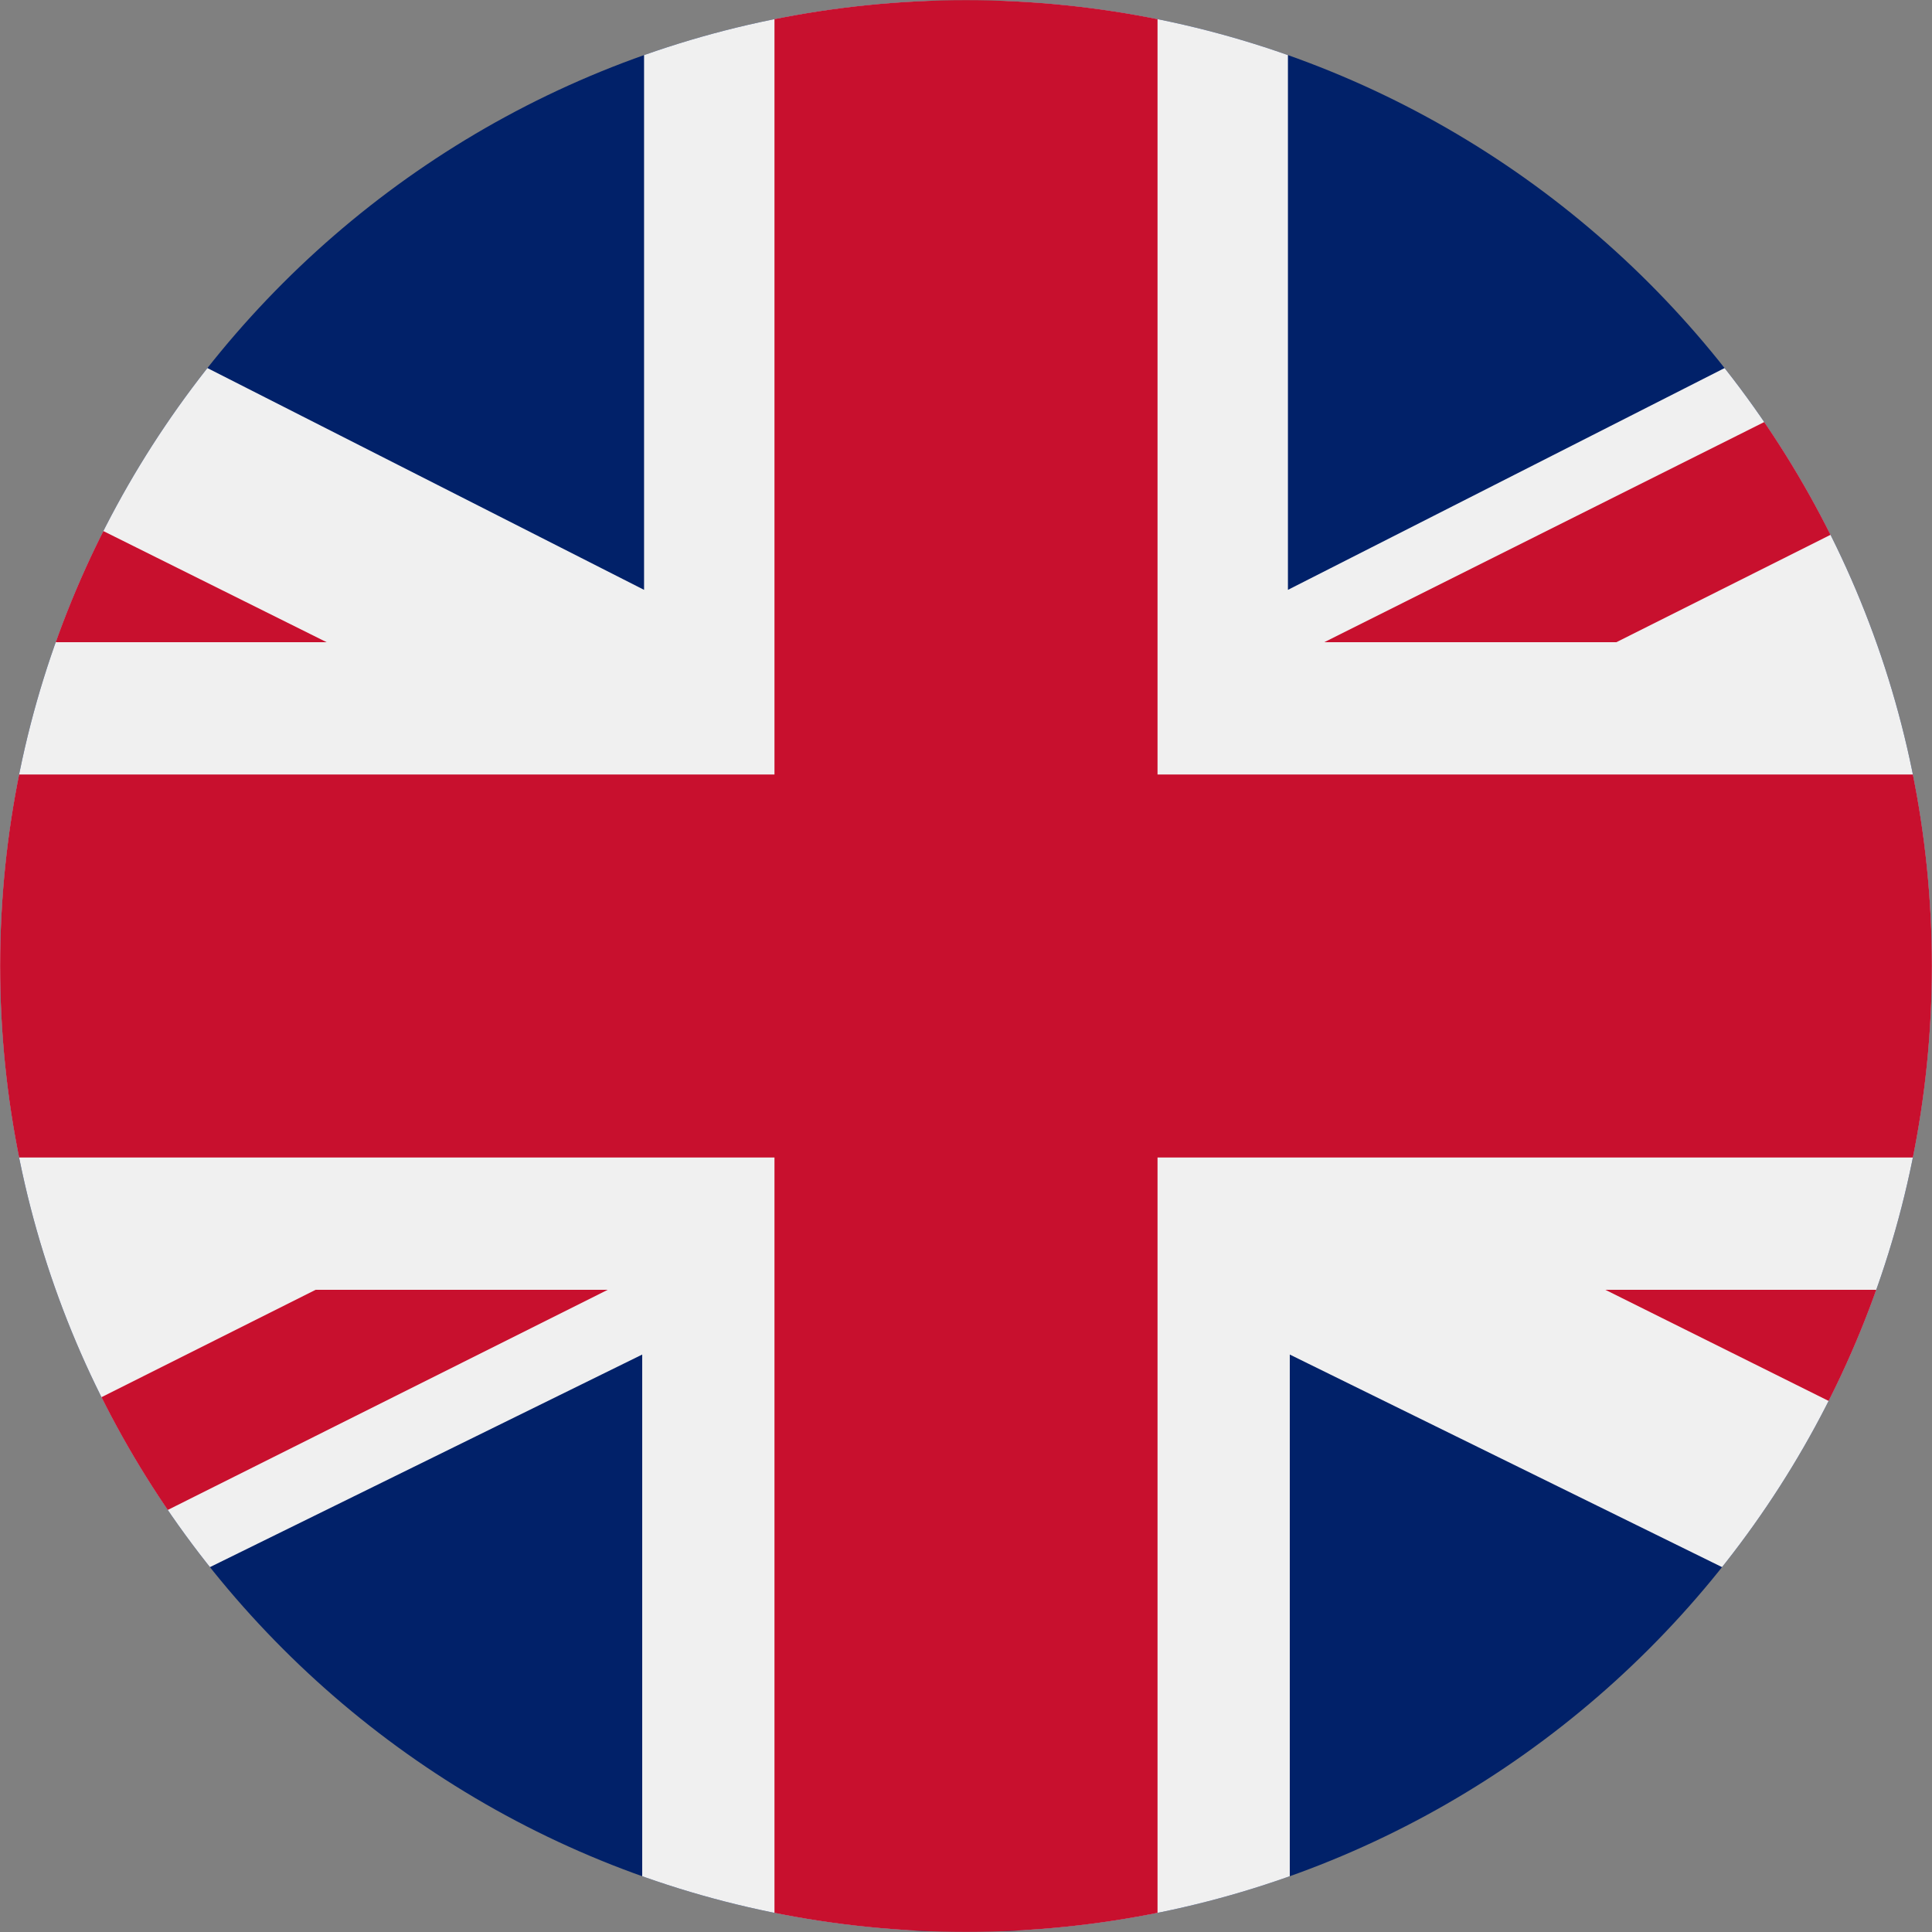 <?xml version="1.0" encoding="UTF-8" standalone="no"?><svg xmlns="http://www.w3.org/2000/svg" xmlns:xlink="http://www.w3.org/1999/xlink" fill="#000000" height="196" preserveAspectRatio="xMidYMid meet" version="1" viewBox="152.0 152.0 196.0 196.0" width="196" zoomAndPan="magnify"><rect x="152.0" y="152.0" width="196.0" height="196.0" fill="#808080" stroke="none"/><defs><clipPath id="a"><path d="M 152 152 L 348 152 L 348 348 L 152 348 Z M 152 152"/></clipPath><clipPath id="b"><path d="M 347.988 250 C 347.988 304.117 304.117 347.984 250 347.984 C 195.883 347.984 152.012 304.117 152.012 250 C 152.012 195.883 195.883 152.016 250 152.016 C 304.117 152.016 347.988 195.883 347.988 250 Z M 347.988 250"/></clipPath><clipPath id="c"><path d="M 286 152 L 348 152 L 348 218 L 286 218 Z M 286 152"/></clipPath><clipPath id="d"><path d="M 347.988 250 C 347.988 304.117 304.117 347.984 250 347.984 C 195.883 347.984 152.012 304.117 152.012 250 C 152.012 195.883 195.883 152.016 250 152.016 C 304.117 152.016 347.988 195.883 347.988 250 Z M 347.988 250"/></clipPath><clipPath id="e"><path d="M 152 152 L 186 152 L 186 218 L 152 218 Z M 152 152"/></clipPath><clipPath id="f"><path d="M 347.988 250 C 347.988 304.117 304.117 347.984 250 347.984 C 195.883 347.984 152.012 304.117 152.012 250 C 152.012 195.883 195.883 152.016 250 152.016 C 304.117 152.016 347.988 195.883 347.988 250 Z M 347.988 250"/></clipPath><clipPath id="g"><path d="M 314 282 L 348 282 L 348 348 L 314 348 Z M 314 282"/></clipPath><clipPath id="h"><path d="M 347.988 250 C 347.988 304.117 304.117 347.984 250 347.984 C 195.883 347.984 152.012 304.117 152.012 250 C 152.012 195.883 195.883 152.016 250 152.016 C 304.117 152.016 347.988 195.883 347.988 250 Z M 347.988 250"/></clipPath><clipPath id="i"><path d="M 152 282 L 214 282 L 214 348 L 152 348 Z M 152 282"/></clipPath><clipPath id="j"><path d="M 347.988 250 C 347.988 304.117 304.117 347.984 250 347.984 C 195.883 347.984 152.012 304.117 152.012 250 C 152.012 195.883 195.883 152.016 250 152.016 C 304.117 152.016 347.988 195.883 347.988 250 Z M 347.988 250"/></clipPath></defs><g><g clip-path="url(#a)"><g clip-path="url(#b)"><g id="change1_1"><path d="M 445.555 347.895 L 54.445 347.895 L 54.445 152.105 L 445.555 152.105 L 445.555 347.895" fill="#012169"/></g><g id="change2_1"><path d="M 445.691 152.105 L 400.266 152.105 L 282.66 211.84 L 282.66 152.105 L 217.34 152.105 L 217.34 211.84 L 99.734 152.105 L 54.305 152.105 L 54.305 173.68 L 139.992 217.152 L 54.305 217.152 L 54.305 282.848 L 139.574 282.848 L 54.305 325.48 L 54.445 347.984 L 98.059 347.984 L 217.152 289.418 L 217.152 347.801 L 282.848 347.801 L 282.848 289.418 L 401.941 347.984 L 445.555 347.984 L 445.691 325.48 L 360.426 282.848 L 445.691 282.848 L 445.691 217.152 L 360.008 217.152 L 445.691 173.68 L 445.691 152.105" fill="#f0f0f0"/></g><g id="change3_1"><path d="M 269.43 152.016 L 230.57 152.016 L 230.57 230.57 L 54.305 230.57 L 54.305 269.43 L 230.57 269.43 L 230.57 347.984 L 269.43 347.984 L 269.43 269.43 L 445.691 269.43 L 445.691 230.57 L 269.43 230.57 L 269.43 152.016" fill="#c8102e"/></g></g></g><g clip-path="url(#c)"><g clip-path="url(#d)" id="change3_2"><path d="M 445.691 152.105 L 416.34 152.105 L 286.344 217.152 L 315.977 217.152 L 445.691 152.105" fill="#c8102e"/></g></g><g clip-path="url(#e)"><g clip-path="url(#f)" id="change3_3"><path d="M 185.141 217.152 L 54.445 152.105 L 54.305 166.758 L 155.348 217.152 L 185.141 217.152" fill="#c8102e"/></g></g><g clip-path="url(#g)"><g clip-path="url(#h)" id="change3_5"><path d="M 314.859 282.848 L 445.555 347.895 L 445.691 333.242 L 344.652 282.848 L 314.859 282.848" fill="#c8102e"/></g></g><g clip-path="url(#i)"><g clip-path="url(#j)" id="change3_4"><path d="M 54.305 347.895 L 83.66 347.895 L 213.656 282.848 L 184.023 282.848 L 54.305 347.895" fill="#c8102e"/></g></g></g></svg>